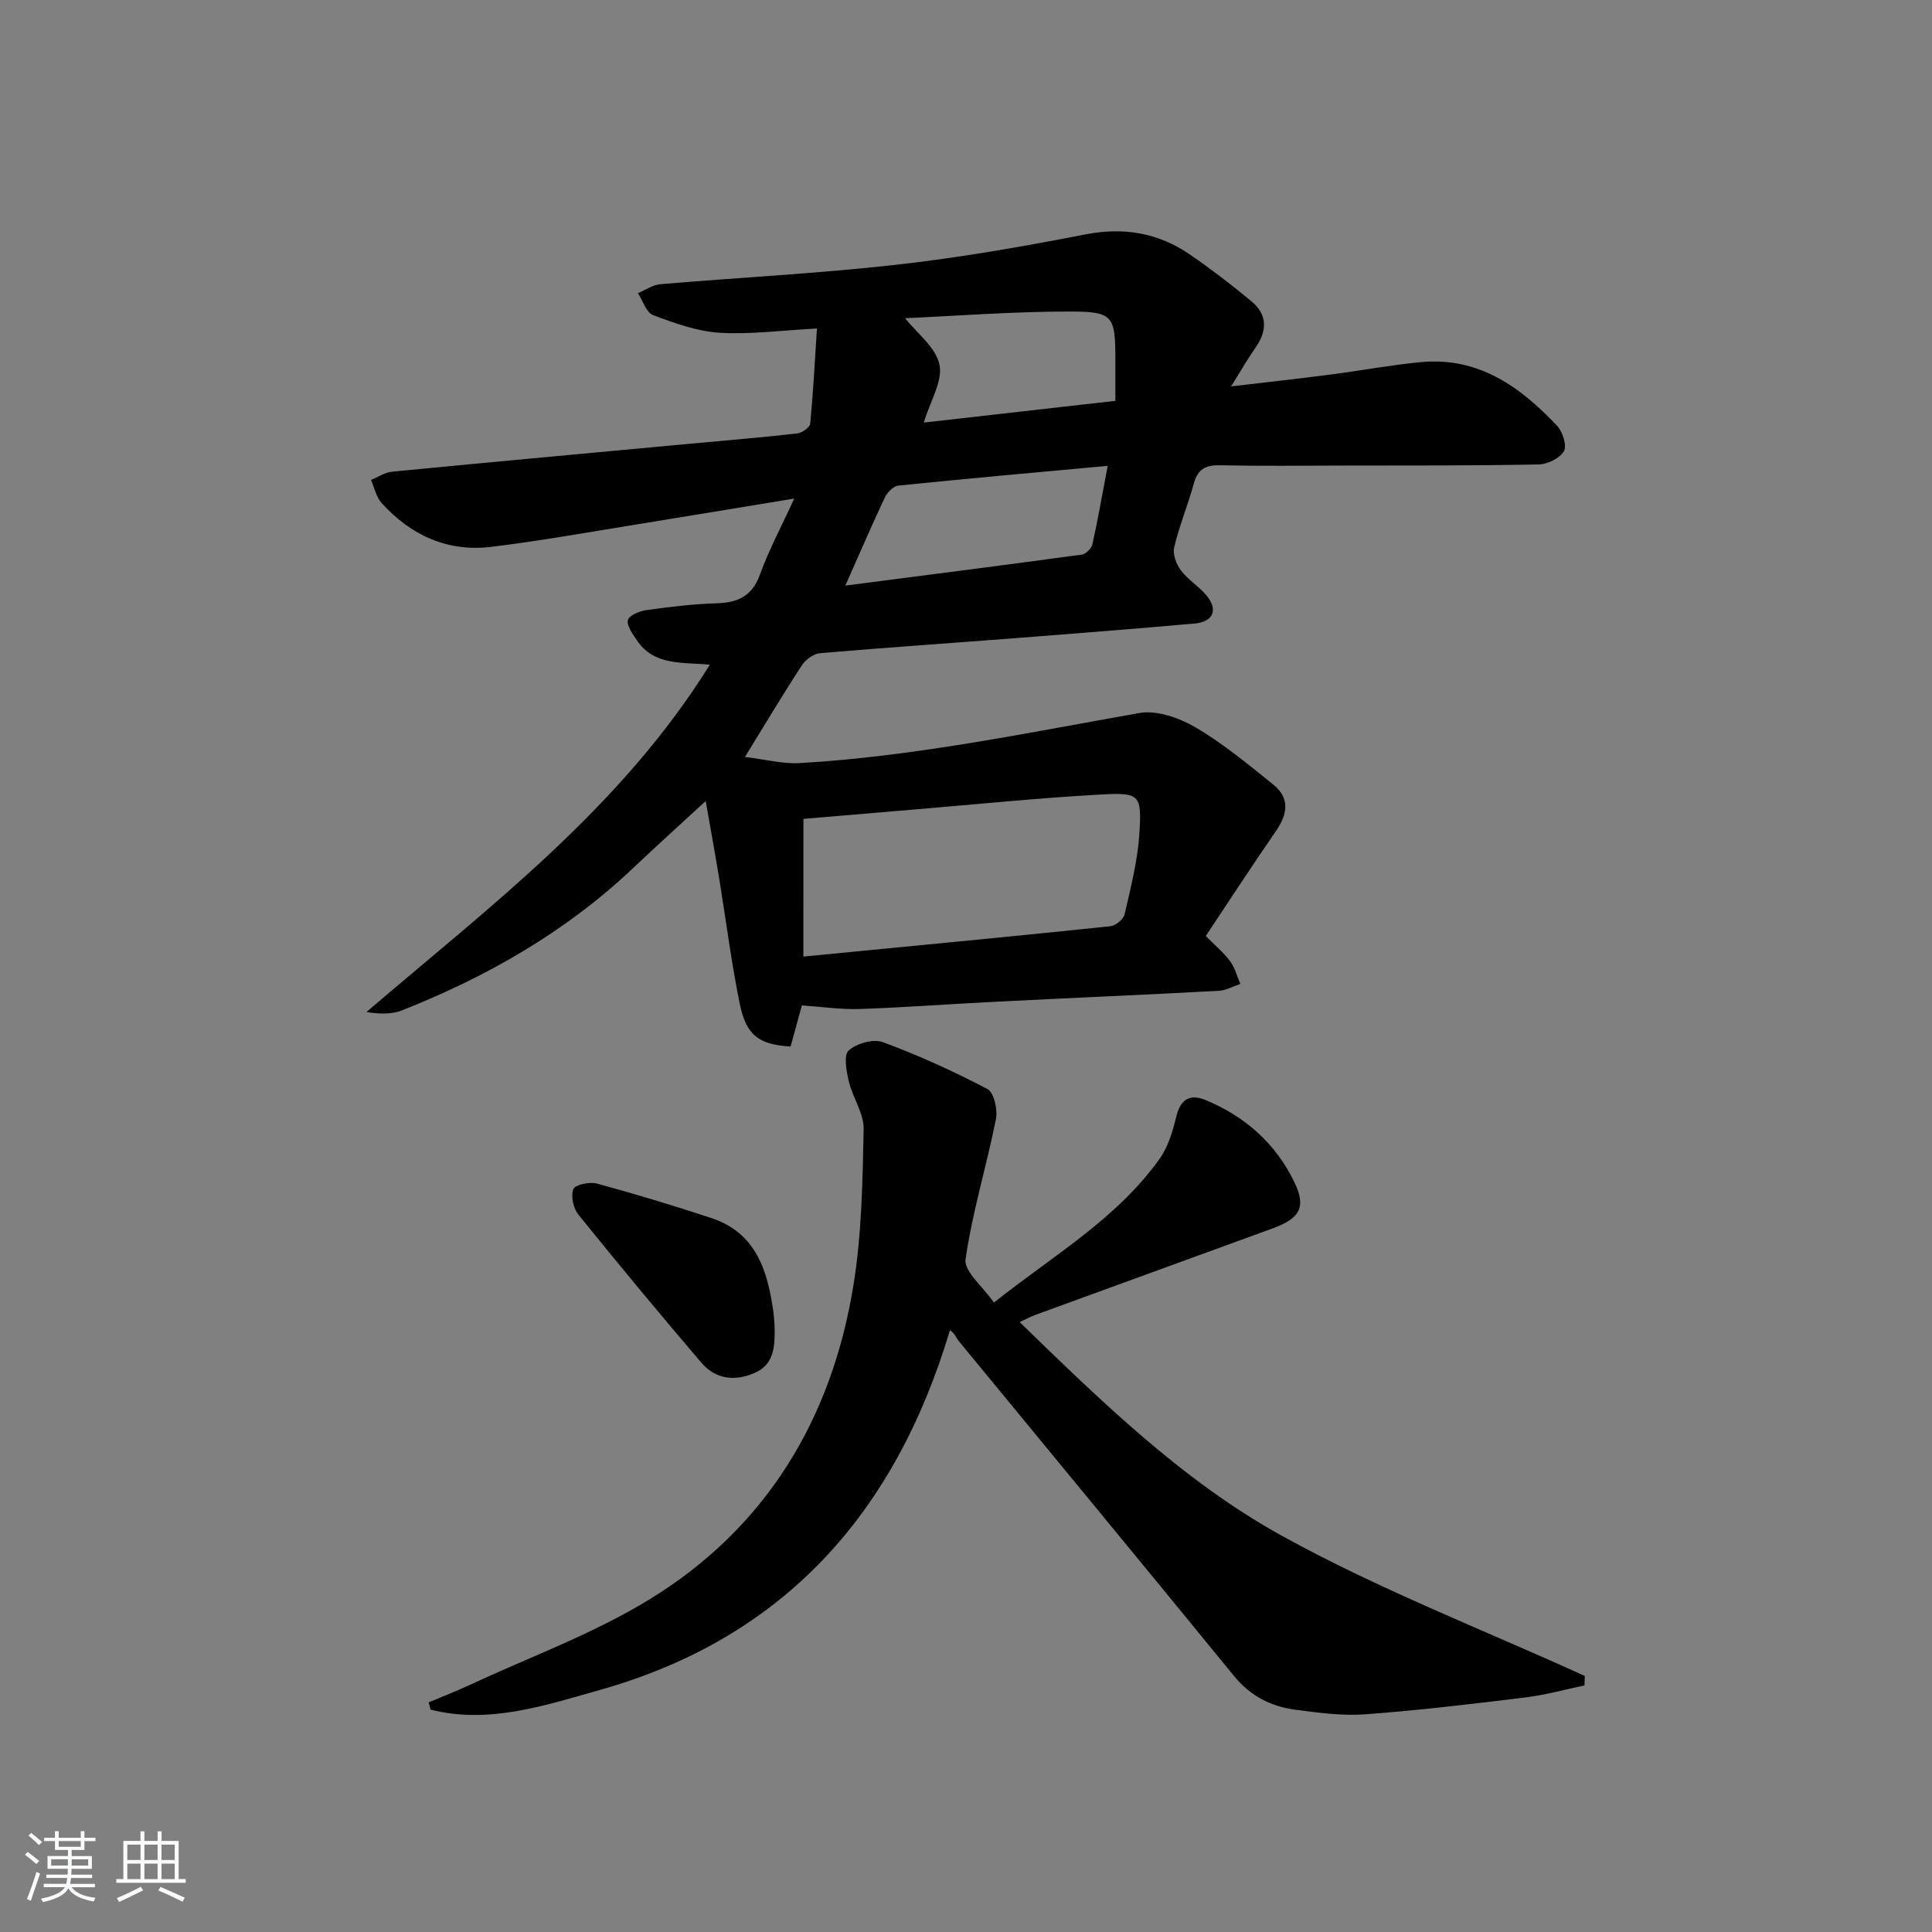 <svg enable-background="new 0 0 400 400" viewBox="0 0 400 400" xmlns="http://www.w3.org/2000/svg"><rect x="0" y="0" width="400" height="400" fill="#808080" stroke="none"/><path d="m5.17 384 .55-.58c.85.61 1.65 1.24 2.4 1.87l-.59.64c-.83-.73-1.62-1.38-2.36-1.93m1.22 9.53-.82-.34c.71-1.76 1.37-3.64 1.98-5.63.24.13.5.25.76.36-.6 1.67-1.24 3.54-1.92 5.61m-.5-13.5.57-.54c.56.44 1.31 1.06 2.26 1.87l-.65.64c-.67-.66-1.4-1.32-2.18-1.97m3.25.46h2.24v-1.36h.77v1.36h4.57v-1.36h.76v1.36h2.28v.69h-2.28v1.84h-2.64v1.26h4.18v2.64h-4.21c0 .45-.02.86-.05 1.21h4.32v.69h-4.38c-.04.34-.1.75-.19 1.22h5.15v.69h-4.82c.87 1.19 2.51 1.92 4.93 2.19-.17.31-.3.57-.37.76-2.77-.49-4.52-1.41-5.26-2.76-.56 1.26-2.3 2.23-5.24 2.9-.12-.24-.26-.48-.43-.72 2.73-.55 4.38-1.34 4.96-2.38h-4.38v-.69h4.65c.1-.38.17-.79.21-1.22h-4.32v-.69h4.4c.03-.34.05-.75.05-1.21h-4.2v-2.64h4.23v-1.26h-2.69v-1.84h-2.24zm1.46 4.46v1.29h3.45c.01-.4.02-.57.01-.53v-.32-.45h-3.46zm1.55-2.59h4.57v-1.19h-4.57zm6.11 2.59h-3.42v.77c-.01.19-.01.37-.02.53h3.44z" fill="#fafbfc"/><path d="m32.63 379.16h.82v1.98h3.54v7.89h1.46v.78h-14.37v-.78h1.46v-7.89h3.54v-1.98h.82v1.98h2.73zm-3.49 11.48.5.73c-1.61.82-3.28 1.63-5 2.42-.13-.27-.28-.55-.44-.82 1.75-.73 3.4-1.5 4.94-2.33m-2.78-5.55h2.73v-3.18h-2.73zm0 3.95h2.73v-3.2h-2.73zm3.54-3.95h2.73v-3.18h-2.73zm0 3.95h2.73v-3.2h-2.73zm7.89 4.68c-1.84-.92-3.51-1.7-5.02-2.32l.45-.73c1.89.8 3.57 1.55 5.04 2.23zm-1.62-11.81h-2.73v3.18h2.73zm-2.73 7.13h2.73v-3.2h-2.73z" fill="#fafbfc"/><g fill="#000001"><path d="m169.14 68.01c-7.34.39-13.8 1.27-20.18.88-4.65-.29-9.31-1.98-13.74-3.65-1.42-.53-2.12-2.98-3.15-4.55 1.55-.64 3.07-1.71 4.67-1.85 16.22-1.38 32.5-2.2 48.67-4.01 13.16-1.47 26.25-3.75 39.25-6.29 8.04-1.57 15.17-.34 21.76 4.2 4.37 3.01 8.6 6.25 12.68 9.64 3.37 2.8 3.27 6.16.8 9.66-1.6 2.27-2.97 4.7-5.02 7.96 7.52-.89 14.01-1.6 20.49-2.44 6.25-.81 12.47-1.97 18.74-2.58 11.93-1.16 20.63 5.07 28.26 13.17 1.16 1.23 2.08 4.12 1.42 5.26-.86 1.48-3.4 2.72-5.25 2.75-13.49.26-26.99.21-40.48.23-8.5.02-17 .12-25.49-.06-2.95-.06-4.57.78-5.38 3.72-1.23 4.46-3.02 8.78-4.09 13.27-.34 1.43.44 3.51 1.39 4.77 1.48 1.96 3.75 3.31 5.32 5.22 2.44 2.95 1.39 5.44-2.47 5.78-11.92 1.06-23.85 2.01-35.77 2.93-13.92 1.08-27.85 2.02-41.76 3.21-1.34.11-2.99 1.3-3.76 2.47-3.82 5.83-7.39 11.83-11.82 19.02 4.19.5 7.79 1.47 11.32 1.27 23.76-1.37 47-6.25 70.37-10.37 3.64-.64 8.28 1.03 11.65 3 5.7 3.35 10.87 7.65 16.05 11.82 3.53 2.84 2.94 6.18.51 9.69-4.91 7.09-9.61 14.33-14.49 21.66 1.92 1.95 3.7 3.42 5.04 5.22 1 1.35 1.43 3.12 2.12 4.71-1.5.49-2.98 1.34-4.5 1.42-15.28.82-30.56 1.47-45.84 2.24-9.46.47-18.91 1.19-28.38 1.52-3.94.14-7.9-.46-12.06-.74-.81 2.95-1.58 5.78-2.34 8.52-6.52-.41-9.18-2.29-10.51-8.8-1.76-8.6-2.85-17.34-4.27-26.02-.83-5.03-1.75-10.05-2.79-16.02-5.48 5.05-10.36 9.46-15.13 13.98-13.86 13.1-30.08 22.36-47.68 29.34-2.14.85-4.63.82-7.44.37 25.66-21.95 52.67-42.25 71.1-71.91-5.66-.55-11.57.26-15.1-5.06-.86-1.3-2.16-3.02-1.86-4.19.25-.98 2.47-1.87 3.92-2.07 4.77-.66 9.57-1.25 14.38-1.39 4.43-.13 7.41-1.43 9.05-5.98 1.84-5.09 4.43-9.9 7.09-15.71-11.52 1.89-22.11 3.66-32.71 5.37-10 1.61-19.97 3.41-30.01 4.63-9.05 1.09-16.67-2.38-22.72-9.09-1.12-1.24-1.48-3.16-2.18-4.77 1.45-.59 2.86-1.56 4.36-1.7 20.67-2.01 41.35-3.9 62.03-5.82 7.28-.68 14.57-1.27 21.83-2.1 1.01-.11 2.63-1.26 2.71-2.05.61-6.36.94-12.78 1.39-19.68zm-2.81 130.04c4.05-.39 7.79-.75 11.53-1.12 17.36-1.69 34.72-3.34 52.06-5.17 1.08-.11 2.68-1.45 2.92-2.48 1.25-5.46 2.68-10.97 3.04-16.52.54-8.28.16-8.71-8.03-8.26-12.92.71-25.81 2.04-38.71 3.11-7.56.63-15.11 1.28-22.8 1.93-.01 9.43-.01 18.67-.01 28.51zm8.69-76.81c16.82-2.18 32.91-4.23 48.98-6.42.83-.11 1.98-1.29 2.17-2.15 1.11-4.96 1.98-9.97 3.17-16.22-15.02 1.38-29.19 2.64-43.35 4.09-1.02.1-2.28 1.39-2.78 2.43-2.68 5.68-5.17 11.46-8.19 18.27zm12.37-55.36c2.41 3.05 6.34 5.99 7.11 9.6.73 3.4-1.89 7.51-3.24 12.01 13.06-1.48 26.15-2.96 39.67-4.5 0-3.32.01-5.96 0-8.6-.03-8.99-.41-9.9-9.51-9.89-11.75 0-23.5.91-34.03 1.38z"/><path d="m88.75 352.46c2.79-1.18 5.62-2.27 8.36-3.55 12.49-5.81 25.61-10.59 37.29-17.73 24.23-14.82 37.85-37.42 42.32-65.24 1.7-10.56 1.87-21.41 2.09-32.14.07-3.27-2.27-6.53-3.07-9.9-.5-2.12-1.11-5.45-.03-6.41 1.64-1.47 5.1-2.45 7.08-1.72 7.41 2.74 14.65 6.02 21.64 9.7 1.36.71 2.16 4.28 1.77 6.23-1.94 9.71-4.89 19.25-6.29 29.01-.36 2.52 3.59 5.66 5.87 8.97 12.37-9.82 25.48-17.36 34.33-29.8 1.75-2.47 2.69-5.66 3.42-8.67.88-3.64 2.79-4.81 6.11-3.44 8.13 3.37 14.41 8.94 18.28 16.84 2.59 5.29 1.29 7.63-4.5 9.74-16.38 5.97-32.76 11.93-49.13 17.91-.9.33-1.74.8-3.18 1.47 17.01 16.52 33.86 32.94 54.24 44.21 20.12 11.12 41.78 19.48 62.76 29.05-.02.65-.04 1.3-.06 1.96-4.07.85-8.11 1.98-12.23 2.49-11.03 1.35-22.08 2.67-33.16 3.49-4.76.35-9.63-.32-14.4-.94-5.06-.66-9.34-2.8-12.75-6.97-18.94-23.2-38.04-46.28-57.05-69.42-.52-.63-.73-1.52-1.79-2.18-11.34 37.95-34.43 63.74-72.48 74.47-11.36 3.2-22.97 7.13-35.05 4.07-.13-.5-.26-1-.39-1.5z"/><path d="m160.36 274.34c.12 4.6-.07 8.23-4.3 9.99-4.15 1.73-8.01 1.15-10.89-2.24-8.61-10.1-17.1-20.3-25.43-30.63-1.04-1.29-1.59-3.83-1.03-5.27.36-.92 3.36-1.56 4.87-1.15 7.96 2.17 15.87 4.55 23.71 7.15 9.29 3.08 11.66 10.95 12.84 19.48.15 1.16.2 2.33.23 2.67z"/></g></svg>